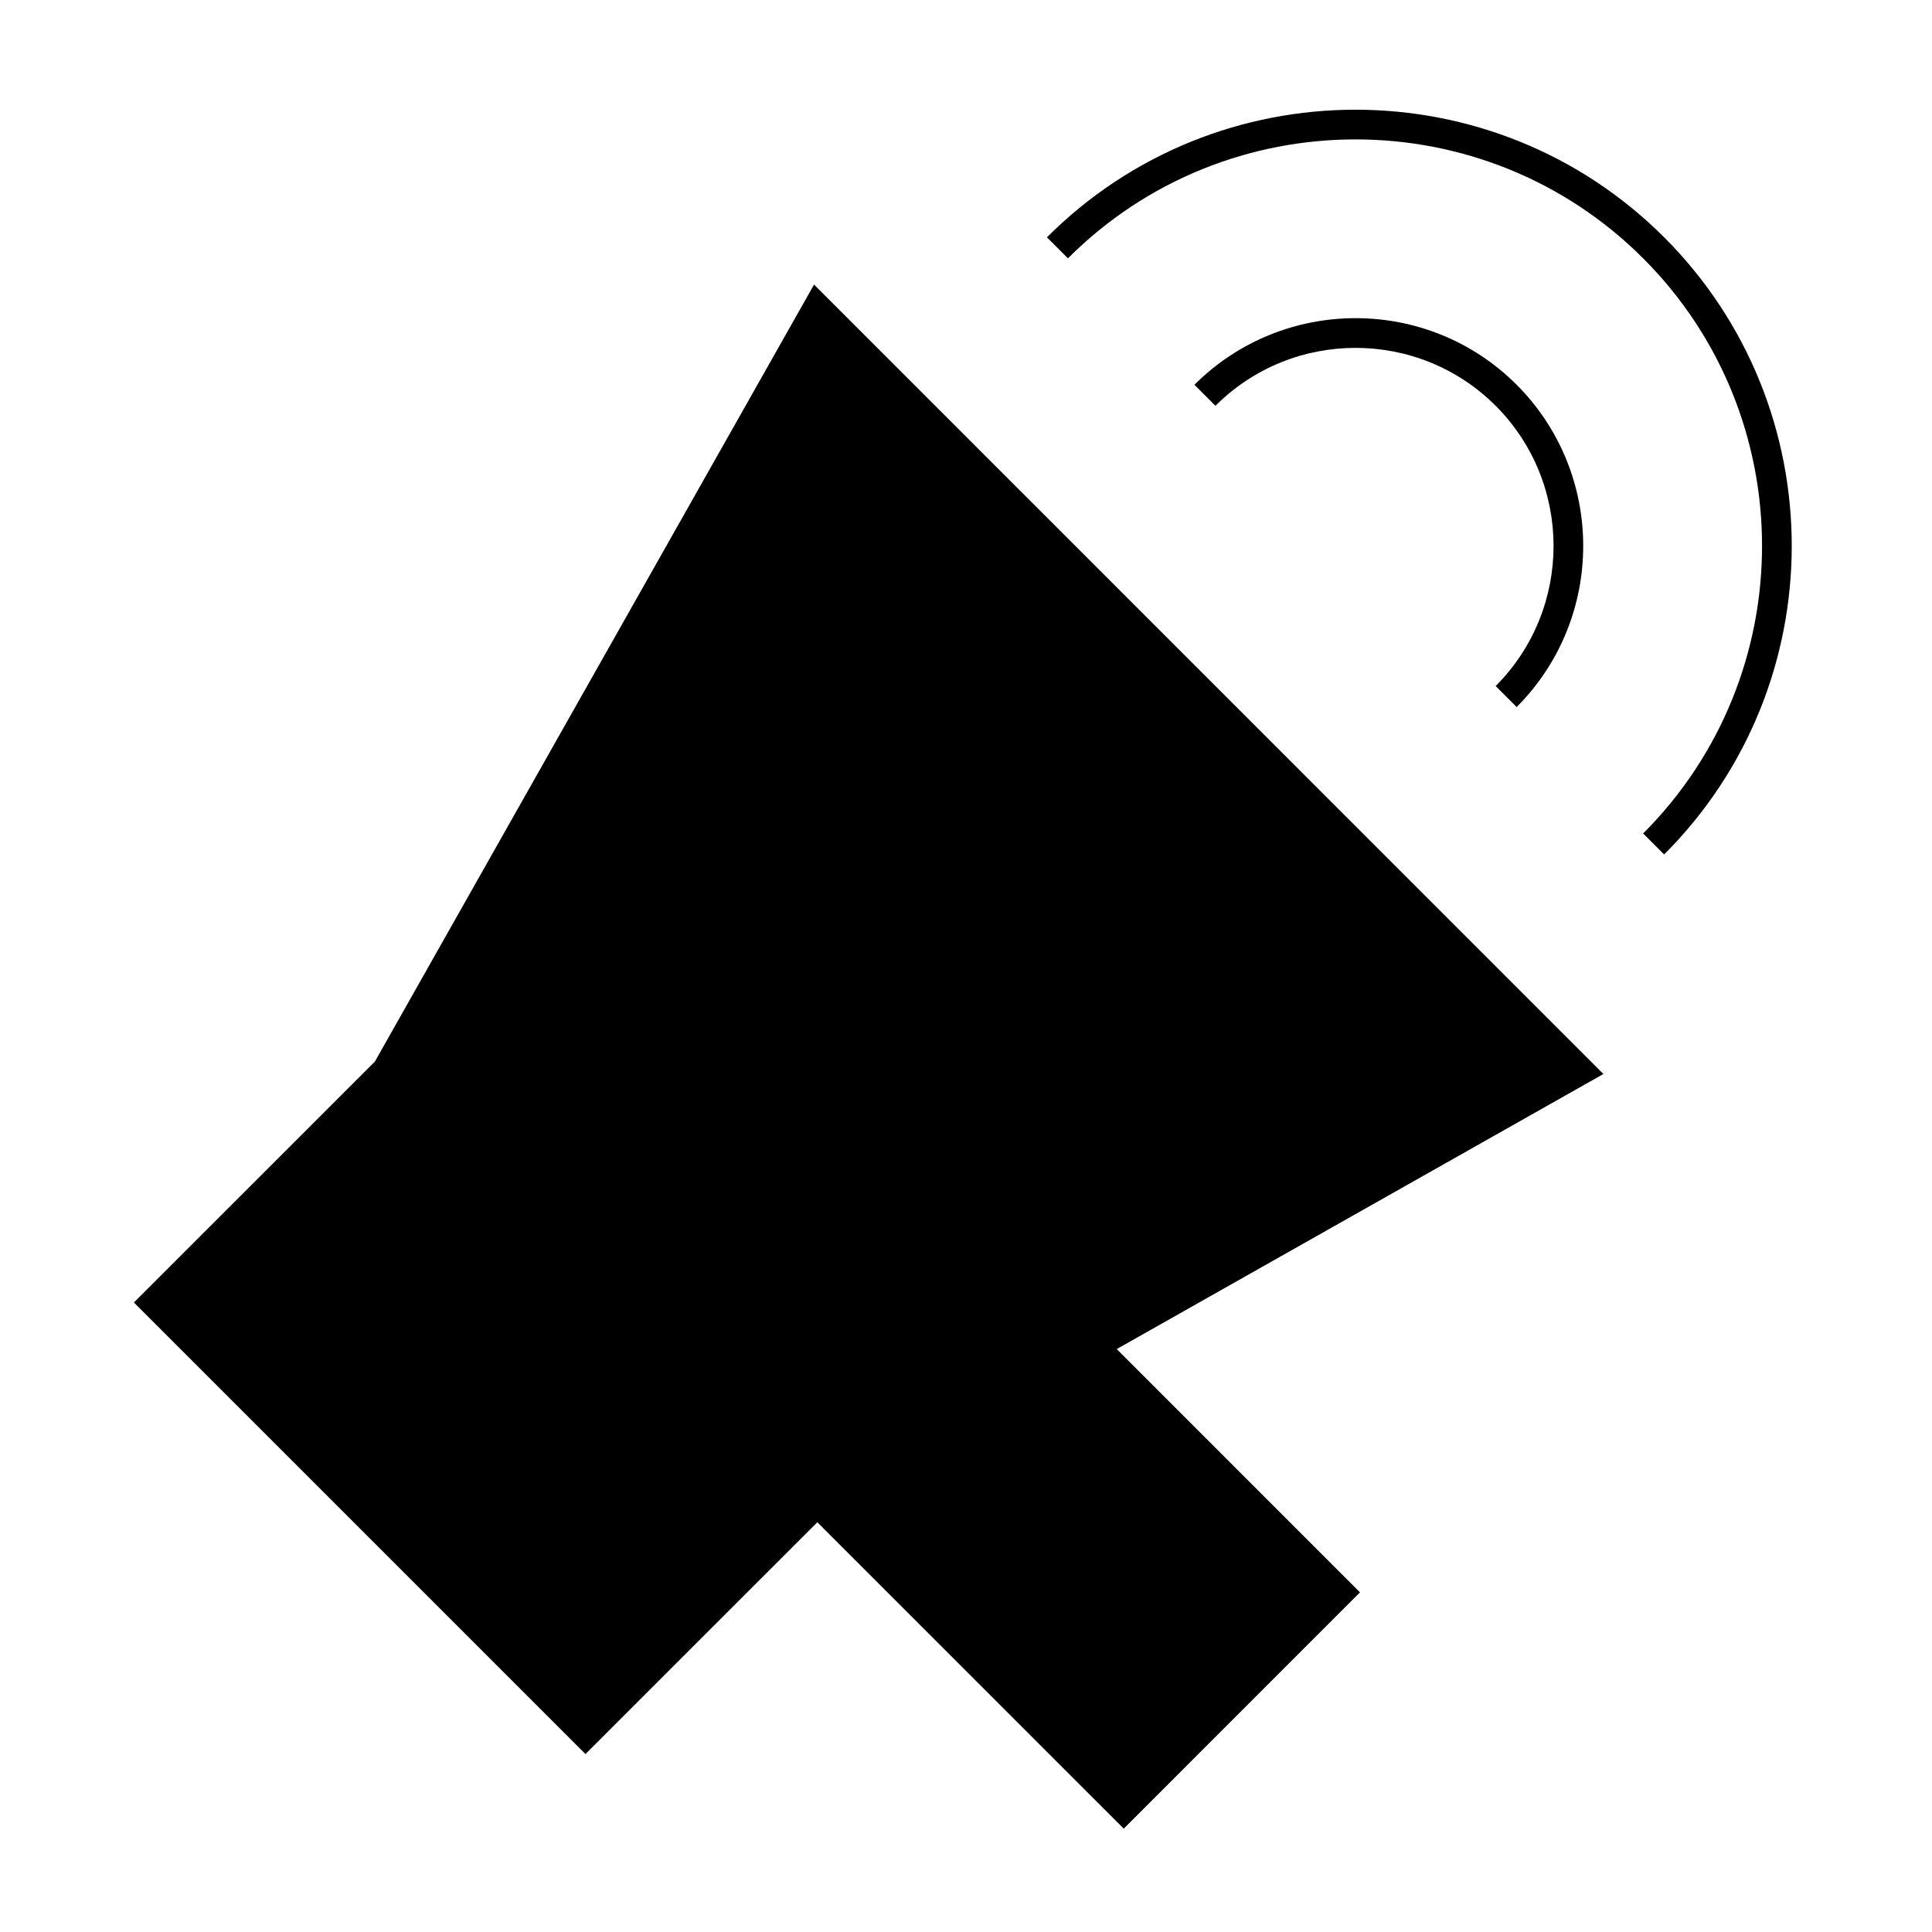 <?xml version="1.0" encoding="UTF-8"?>
<!-- Uploaded to: SVG Repo, www.svgrepo.com, Generator: SVG Repo Mixer Tools -->
<svg fill="#000000" width="800px" height="800px" version="1.1" viewBox="144 144 512 512" xmlns="http://www.w3.org/2000/svg">
 <g>
  <path d="m359.73 219.42-116.39 205.92-63.852 63.832 119.67 119.67 61.449-61.434 81.199 81.195 62.598-62.617-64.457-64.469 128.97-72.898z"/>
  <path d="m421.45 206.89 5.566 5.566c42.02-42.02 110.4-42.012 152.43 0 42.02 42.027 42.02 110.4 0 152.42l5.566 5.566c45.09-45.09 45.09-118.46 0-163.56-45.113-45.078-118.48-45.078-163.56 0.004z"/>
  <path d="m545.93 331.37c23.516-23.543 23.516-61.852 0-85.402-23.527-23.539-61.836-23.531-85.395 0l5.566 5.574c20.488-20.473 53.797-20.461 74.266-0.004 20.453 20.477 20.453 53.797 0 74.27z"/>
 </g>
</svg>